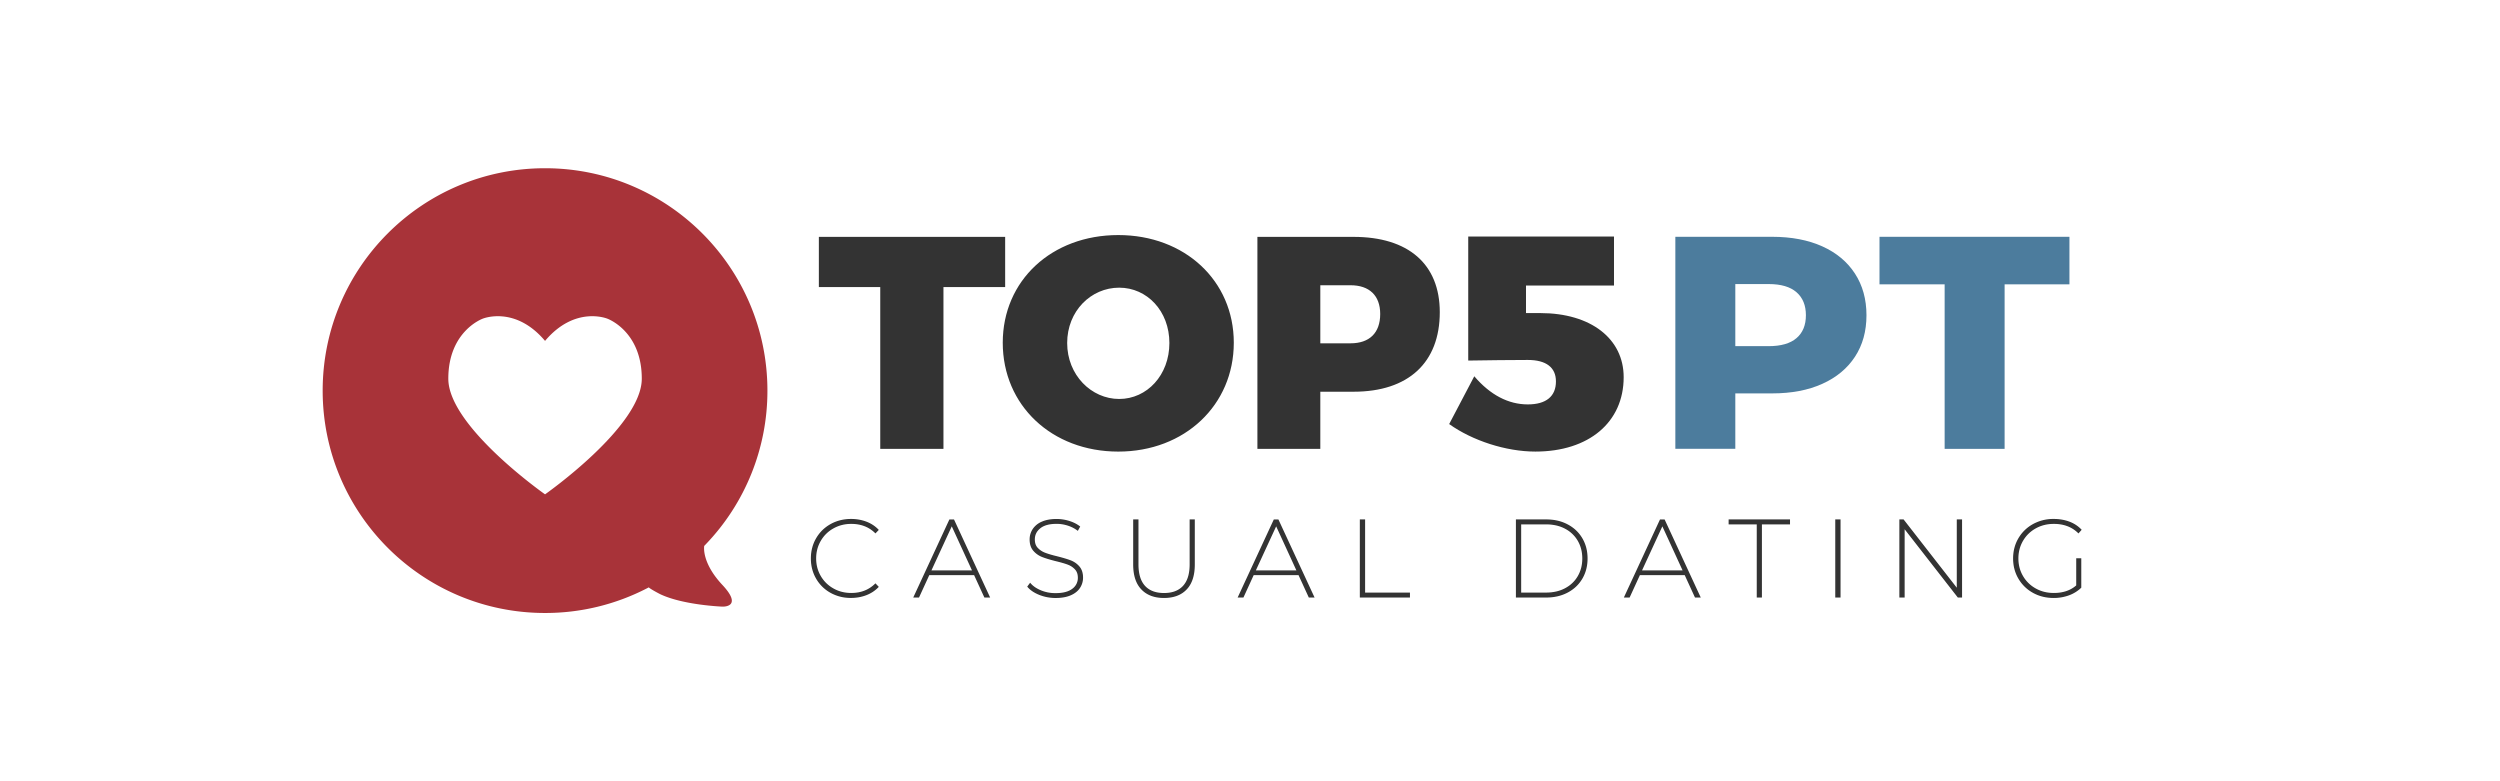 <svg xmlns="http://www.w3.org/2000/svg" viewBox="0 0 140 50" style="enable-background:new 0 0 140 50" xml:space="preserve" width="160" height="50"><path style="fill:#333" d="M54.33 15.16v3.213h-3.949v10.355h-4.045V18.373h-3.929V15.16H54.33zM68.963 21.934c0 3.987-3.135 6.968-7.393 6.968s-7.394-2.961-7.394-6.968c0-3.987 3.136-6.89 7.394-6.89s7.393 2.922 7.393 6.89zm-10.664.019c0 2.052 1.548 3.581 3.329 3.581 1.781 0 3.213-1.529 3.213-3.581 0-2.051-1.433-3.542-3.213-3.542-1.801 0-3.329 1.491-3.329 3.542zM82.146 19.979c0 3.232-2.013 5.091-5.516 5.091H74.5v3.658h-4.026V15.16h6.155c3.504 0 5.517 1.741 5.517 4.819zm-3.813.116c0-1.181-.697-1.839-1.897-1.839H74.5v3.716h1.935c1.201 0 1.898-.658 1.898-1.877zM88.573 20.037c3.251 0 5.342 1.645 5.342 4.103 0 2.884-2.226 4.761-5.652 4.761-1.877 0-4.026-.697-5.516-1.761l1.607-3.058c1.026 1.2 2.187 1.8 3.426 1.8 1.181 0 1.8-.522 1.8-1.471 0-.89-.619-1.374-1.8-1.374-.658 0-3 .019-3.813.039V15.14h9.329v3.136h-5.632v1.761h.909z"/><path style="fill:#a83339" d="M35.07 34.938s-.198 1.043 1.163 2.498c1.361 1.454 0 1.388 0 1.388s-2.508-.093-3.989-.801c0 0-.591-.302-.723-.431l-.105.055a14.165 14.165 0 0 1-6.533 1.584c-7.86 0-14.232-6.372-14.232-14.232s6.372-14.232 14.232-14.232S39.115 17.14 39.115 25a14.18 14.18 0 0 1-3.96 9.85l-.085.088zM24.883 21.817c-1.921-2.277-3.985-1.423-3.985-1.423s-2.206.783-2.206 3.843 6.191 7.401 6.191 7.401 6.191-4.341 6.191-7.401-2.206-3.843-2.206-3.843-2.064-.854-3.985 1.423z"/><g><path style="fill:#333;stroke:#333;stroke-width:.1;stroke-miterlimit:10" d="M43.181 37.899a2.348 2.348 0 0 1-.906-.89c-.22-.378-.329-.8-.329-1.267s.109-.889.329-1.268c.219-.378.521-.674.906-.889s.815-.322 1.291-.322c.337 0 .651.055.945.164.294.11.546.272.756.487l-.146.153c-.406-.392-.922-.588-1.547-.588-.43 0-.819.1-1.169.298a2.17 2.17 0 0 0-.826.815c-.201.346-.301.729-.301 1.148s.1.803.301 1.148c.2.345.476.617.826.814.35.199.739.298 1.169.298.62 0 1.136-.198 1.547-.595l.146.154c-.21.214-.461.377-.752.489a2.627 2.627 0 0 1-.949.168 2.546 2.546 0 0 1-1.291-.317zM52.375 36.758h-2.933l-.658 1.435h-.259l2.268-4.899h.231l2.268 4.899h-.259l-.658-1.435zm-.09-.203-1.372-2.989-1.379 2.989h2.751zM56.544 38.032c-.319-.127-.565-.289-.738-.49l.126-.168c.163.187.391.34.683.459.291.118.603.178.935.178.49 0 .859-.097 1.109-.291a.898.898 0 0 0 .374-.744c0-.234-.065-.422-.195-.564-.131-.143-.292-.25-.483-.322s-.452-.147-.784-.227c-.354-.089-.639-.176-.854-.26s-.396-.212-.546-.385c-.149-.172-.225-.403-.225-.693 0-.229.061-.438.183-.629a1.25 1.25 0 0 1 .557-.459c.249-.114.561-.172.935-.172.266 0 .528.04.787.119.259.08.479.189.661.329l-.104.188c-.191-.14-.405-.246-.641-.318s-.468-.107-.696-.107c-.477 0-.837.099-1.082.297s-.367.449-.367.752c0 .238.066.429.199.57.133.143.297.252.49.326s.454.152.78.23c.354.09.64.174.854.256.214.082.396.208.542.378.147.171.221.397.221.683 0 .229-.062.439-.186.63s-.313.343-.57.455-.574.168-.952.168c-.355 0-.693-.064-1.013-.189zM63.082 37.688c-.339-.354-.508-.875-.508-1.561v-2.835h.238v2.828c0 .625.145 1.095.434 1.41.29.315.707.473 1.253.473.542 0 .958-.157 1.25-.473s.438-.785.438-1.41v-2.828h.23v2.835c0 .686-.168 1.207-.504 1.561-.336.355-.807.532-1.414.532-.606.001-1.079-.176-1.417-.532zM73.138 36.758h-2.934l-.657 1.435h-.26l2.269-4.899h.23l2.269 4.899h-.259l-.658-1.435zm-.091-.203-1.372-2.989-1.379 2.989h2.751zM77.079 33.293h.238v4.683h2.87v.217h-3.108v-4.9zM87.068 33.293h1.89c.509 0 .96.104 1.354.315.395.209.7.5.917.871s.325.792.325 1.264c0 .471-.108.893-.325 1.264s-.522.661-.917.871-.846.314-1.354.314h-1.89v-4.899zm1.876 4.682c.476 0 .893-.096 1.249-.287.357-.191.634-.455.83-.794.195-.339.294-.722.294-1.151s-.099-.813-.294-1.152a2.062 2.062 0 0 0-.83-.794c-.356-.191-.773-.287-1.249-.287h-1.639v4.466h1.639zM97.854 36.758h-2.933l-.658 1.435h-.259l2.268-4.899h.231l2.268 4.899h-.259l-.658-1.435zm-.091-.203-1.372-2.989-1.379 2.989h2.751zM102.482 33.51h-1.8v-.217h3.829v.217h-1.799v4.683h-.23V33.51zM107.507 33.293h.238v4.899h-.238v-4.899zM115.522 33.293v4.899h-.196l-3.479-4.465v4.465h-.238v-4.899h.196l3.479 4.466v-4.466h.238zM122.928 35.778h.224v1.812a2.178 2.178 0 0 1-.767.469 2.772 2.772 0 0 1-.948.161c-.48 0-.915-.106-1.302-.321-.388-.215-.692-.512-.914-.89s-.332-.8-.332-1.267.11-.889.332-1.268c.222-.378.526-.674.914-.889a2.635 2.635 0 0 1 1.302-.322c.35 0 .672.054.966.161s.546.269.756.483l-.14.16c-.406-.392-.931-.588-1.575-.588-.438 0-.834.1-1.187.298s-.629.47-.829.815c-.201.346-.301.729-.301 1.148s.1.803.301 1.148c.2.345.477.617.829.814.353.199.748.298 1.187.298.611 0 1.105-.171 1.484-.511v-1.711z"/></g><g><path style="fill:#4c7c9d" d="M106.624 15.766c.904.407 1.603.988 2.094 1.745.491.756.736 1.645.736 2.665 0 1.021-.245 1.907-.736 2.656-.491.75-1.189 1.328-2.094 1.735-.905.407-1.972.61-3.199.61h-2.365v3.548h-3.838v-13.57h6.203c1.228.001 2.294.204 3.199.611zm-1.648 5.874c.4-.342.602-.83.602-1.464 0-.633-.201-1.124-.602-1.473-.4-.35-.995-.523-1.783-.523h-2.133v3.974h2.133c.788 0 1.383-.171 1.783-.514zM114.457 18.199h-4.169v-3.043h12.156v3.043h-4.149v10.527h-3.838V18.199z"/></g></svg>